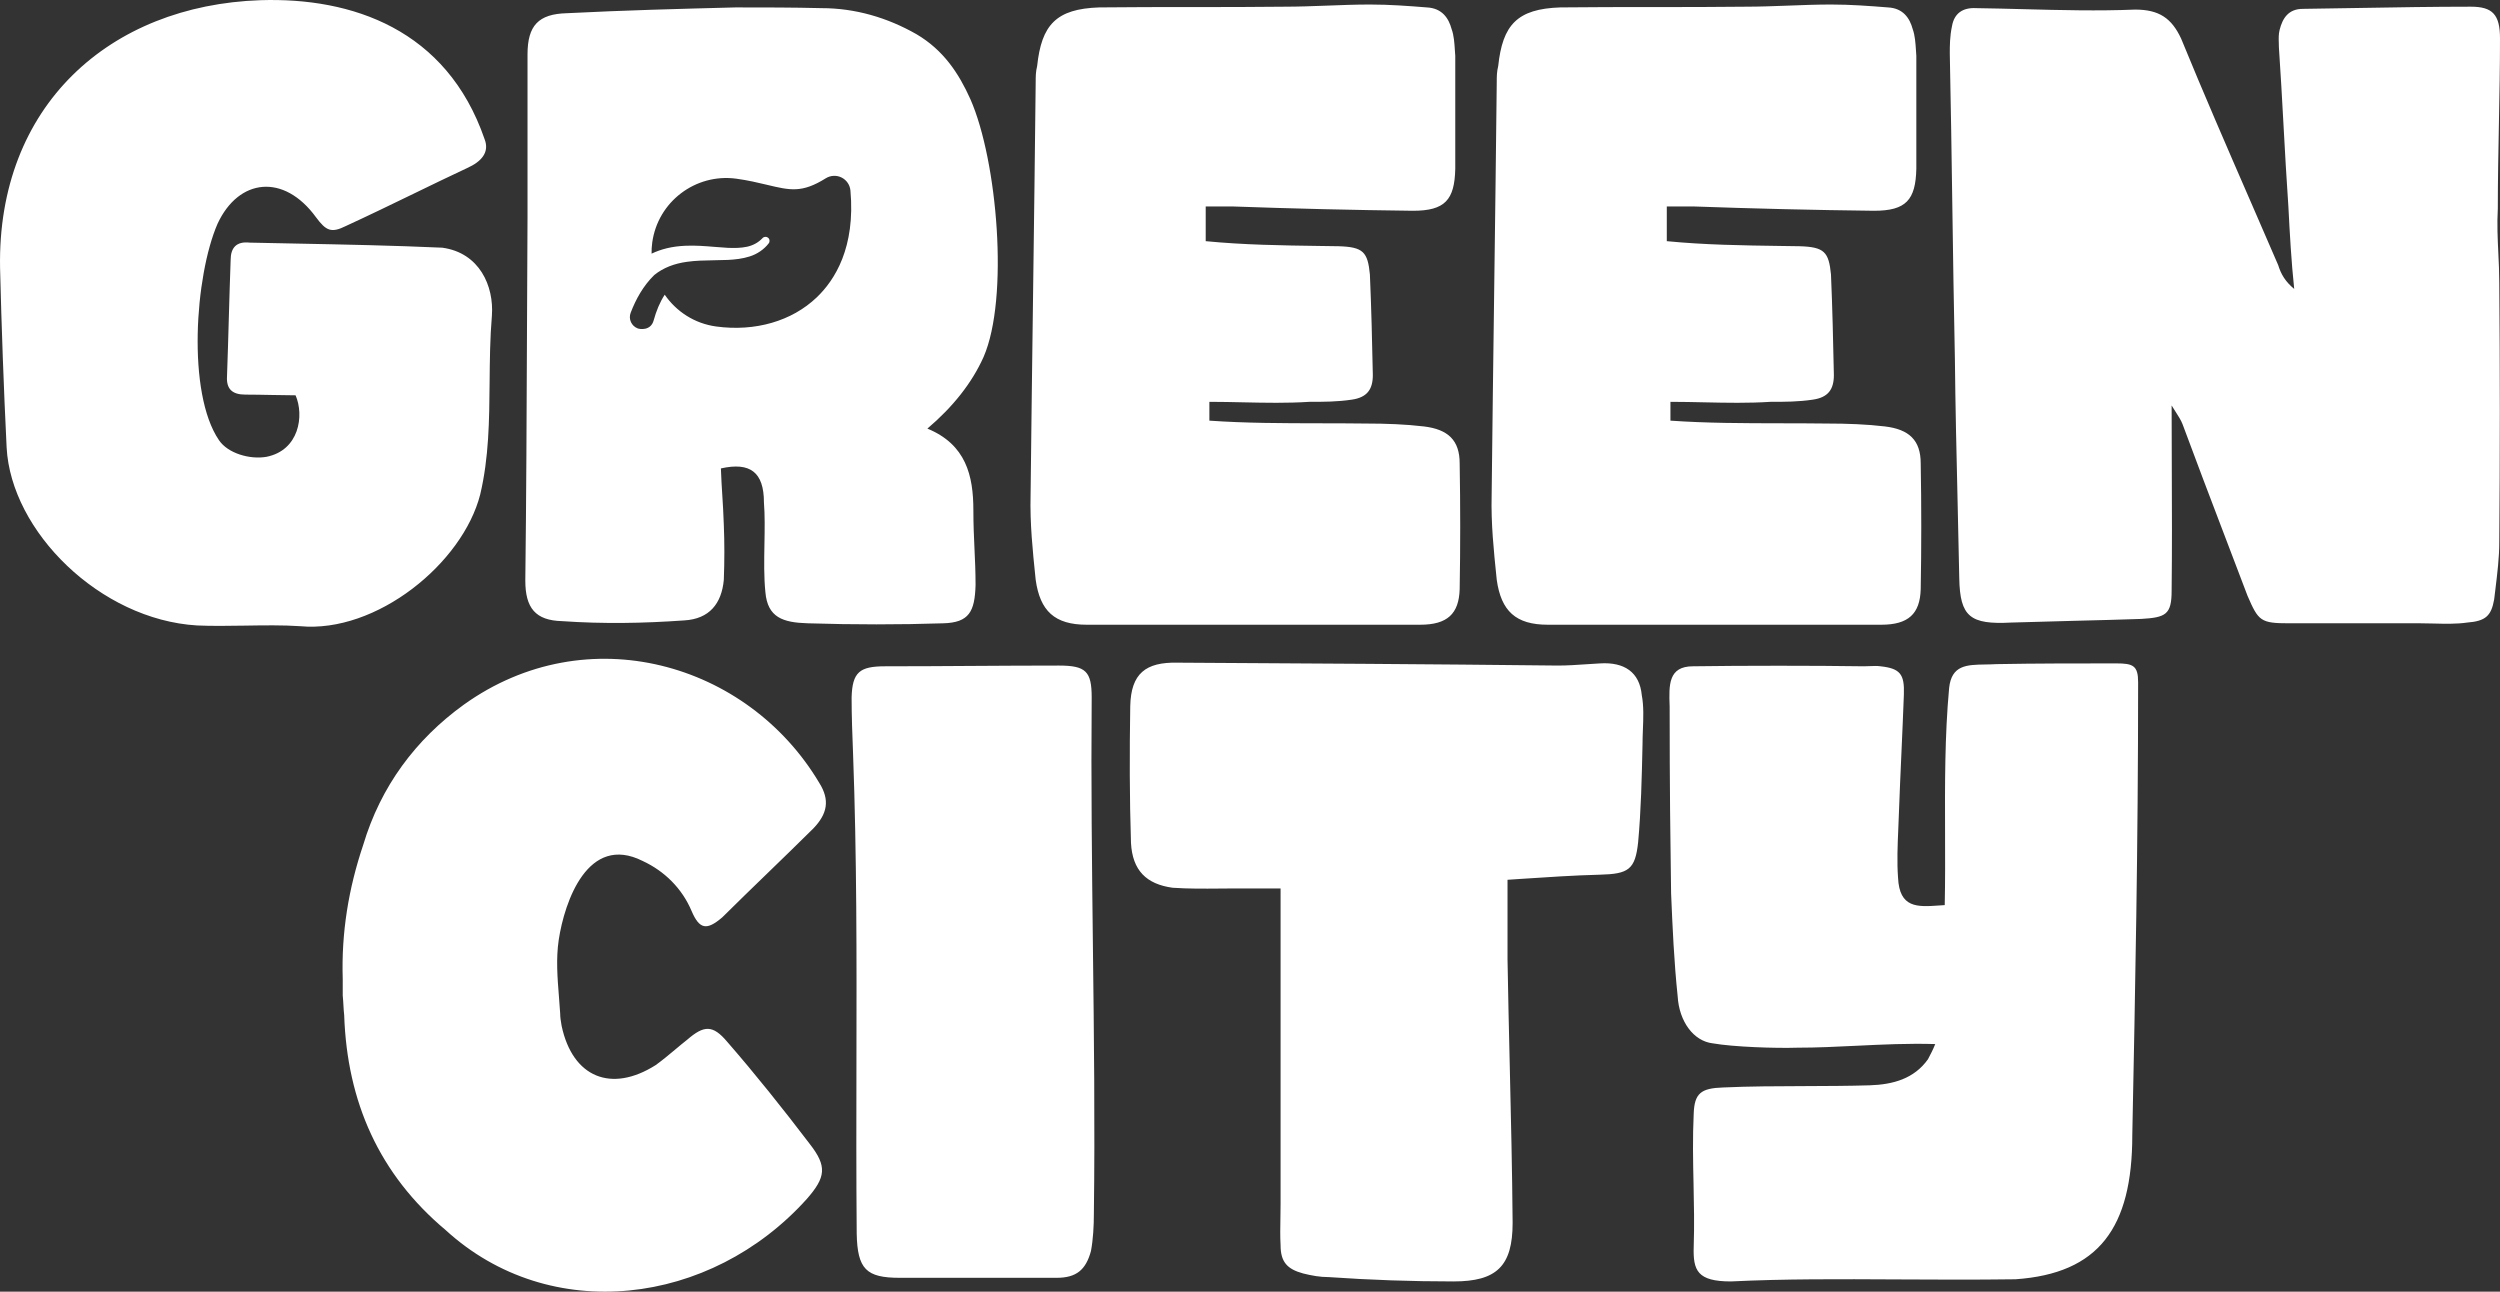 <svg width="120" height="62" viewBox="0 0 120 62" fill="none" xmlns="http://www.w3.org/2000/svg">
<rect x="0" y="0" width="120" height="62" fill="#333333" stroke="none"/>
<path fill-rule="evenodd" clip-rule="evenodd" d="M13.069 18.959C12.62 18.95 12.154 18.941 11.772 18.941C11.141 18.941 10.861 18.663 10.896 18.072C10.931 17.134 10.957 16.205 10.983 15.276C11.01 14.347 11.036 13.417 11.071 12.479C11.071 11.889 11.351 11.576 11.982 11.646C12.741 11.663 13.495 11.678 14.248 11.692H14.248L14.249 11.692C16.586 11.738 18.898 11.784 21.229 11.889C23.015 12.132 23.716 13.73 23.611 15.154C23.52 16.232 23.511 17.3 23.501 18.36C23.485 20.171 23.47 21.96 23.05 23.735C22.209 27.035 18.076 30.404 14.399 30.057C13.587 30.001 12.664 30.015 11.743 30.03C10.956 30.042 10.17 30.054 9.46 30.022C4.801 29.744 0.528 25.506 0.318 21.477C0.178 18.628 0.073 15.675 0.003 12.861C-0.137 5.08 5.257 0.252 12.507 0.009C16.886 -0.13 21.439 1.398 23.26 6.678C23.505 7.303 23.12 7.755 22.42 8.068C21.561 8.47 20.703 8.886 19.842 9.304C18.77 9.824 17.693 10.346 16.605 10.847C15.905 11.194 15.66 11.09 15.169 10.43C13.628 8.311 11.456 8.554 10.441 10.743C9.355 13.244 8.969 18.871 10.511 21.129C10.931 21.755 11.982 22.067 12.787 21.928C14.364 21.616 14.609 19.948 14.188 18.975C13.885 18.975 13.485 18.967 13.069 18.959ZM44.515 20.573C46.371 21.338 46.722 22.831 46.722 24.499C46.722 25.185 46.749 25.764 46.775 26.336C46.801 26.893 46.827 27.443 46.827 28.077C46.792 29.362 46.512 29.883 45.286 29.918C43.184 29.987 40.977 29.987 38.771 29.918C37.58 29.883 36.844 29.64 36.739 28.424C36.665 27.706 36.679 26.909 36.693 26.122C36.706 25.425 36.718 24.736 36.669 24.117C36.669 22.658 36.004 22.171 34.603 22.484C34.62 22.97 34.645 23.367 34.67 23.768C34.697 24.199 34.725 24.636 34.743 25.194C34.778 26.027 34.778 26.93 34.743 27.834C34.638 28.98 34.042 29.709 32.851 29.779C30.89 29.918 28.963 29.953 26.967 29.814C25.706 29.779 25.215 29.188 25.215 27.868C25.263 23.878 25.278 20.06 25.294 16.183V16.182L25.294 16.18V16.179V16.177V16.175V16.174V16.172V16.171V16.169C25.301 14.279 25.309 12.375 25.321 10.43V2.614C25.321 1.224 25.846 0.669 27.212 0.634C29.944 0.495 32.606 0.425 35.303 0.356C36.669 0.356 38.035 0.356 39.436 0.391C41.047 0.391 42.589 0.842 43.99 1.641C45.286 2.405 46.021 3.517 46.582 4.768C47.878 7.72 48.438 14.321 47.212 17.134C46.652 18.385 45.741 19.531 44.515 20.573ZM57.874 11.576V9.909H59.135C62.043 10.013 64.915 10.083 67.822 10.117C69.363 10.117 69.819 9.596 69.853 8.102V2.683C69.846 2.595 69.84 2.504 69.834 2.411C69.812 2.065 69.789 1.699 69.678 1.398C69.538 0.877 69.223 0.391 68.487 0.356C67.612 0.286 66.701 0.217 65.755 0.217C65.085 0.217 64.389 0.243 63.697 0.27C63.014 0.295 62.336 0.321 61.692 0.321C60.186 0.339 58.706 0.339 57.227 0.339C55.747 0.339 54.267 0.339 52.761 0.356C50.694 0.425 49.993 1.19 49.783 3.17C49.713 3.448 49.713 3.691 49.713 3.934C49.678 7.295 49.633 10.657 49.589 14.009C49.546 17.274 49.503 20.53 49.468 23.769C49.434 25.132 49.568 26.428 49.705 27.755L49.713 27.834C49.923 29.327 50.624 29.987 52.165 29.987H68.172C69.468 29.987 70.029 29.466 70.064 28.285C70.099 26.27 70.099 24.256 70.064 22.241C70.064 21.129 69.503 20.608 68.347 20.469C67.472 20.365 66.526 20.33 65.58 20.33C64.834 20.32 64.081 20.319 63.326 20.318C61.565 20.315 59.79 20.313 58.05 20.191V19.288C58.604 19.288 59.146 19.3 59.683 19.312C60.741 19.335 61.779 19.357 62.848 19.288C63.549 19.288 64.179 19.288 64.88 19.184C65.615 19.08 65.896 18.698 65.896 18.003C65.861 16.335 65.826 14.807 65.755 13.174C65.65 12.097 65.44 11.854 64.249 11.819C63.945 11.814 63.641 11.81 63.336 11.806C61.53 11.78 59.702 11.755 57.874 11.576ZM80.006 9.909V11.576C81.833 11.755 83.661 11.78 85.466 11.806C85.772 11.81 86.077 11.814 86.38 11.819C87.571 11.854 87.781 12.097 87.887 13.174C87.957 14.807 87.991 16.335 88.026 18.003C88.026 18.698 87.746 19.08 87.01 19.184C86.31 19.288 85.68 19.288 84.98 19.288C83.91 19.357 82.873 19.335 81.814 19.312C81.277 19.3 80.735 19.288 80.181 19.288V20.191C81.921 20.313 83.696 20.315 85.457 20.318C86.212 20.319 86.965 20.32 87.711 20.33C88.657 20.33 89.603 20.365 90.478 20.469C91.635 20.608 92.194 21.129 92.194 22.241C92.23 24.256 92.23 26.27 92.194 28.285C92.159 29.466 91.6 29.987 90.303 29.987H74.296C72.755 29.987 72.054 29.327 71.844 27.834L71.836 27.755C71.699 26.428 71.565 25.132 71.599 23.769C71.634 20.533 71.677 17.28 71.72 14.018V14.017V14.016L71.72 14.015V14.014V14.013V14.012L71.72 14.01C71.764 10.658 71.809 7.296 71.844 3.934C71.844 3.691 71.844 3.448 71.914 3.17C72.124 1.19 72.825 0.425 74.892 0.356C76.398 0.339 77.878 0.339 79.357 0.339C80.837 0.339 82.317 0.339 83.823 0.321C84.467 0.321 85.145 0.295 85.828 0.27C86.52 0.243 87.217 0.217 87.887 0.217C88.832 0.217 89.743 0.286 90.619 0.356C91.354 0.391 91.669 0.877 91.81 1.398C91.92 1.699 91.943 2.065 91.966 2.411C91.971 2.504 91.977 2.595 91.984 2.683V8.103C91.949 9.596 91.494 10.117 89.953 10.117C87.046 10.083 84.174 10.013 81.267 9.909H80.006ZM104.246 22.454V22.453V22.452V22.451V22.449V22.448V22.447C104.242 21.453 104.238 20.458 104.238 19.462C104.301 19.566 104.364 19.663 104.423 19.756C104.564 19.975 104.69 20.17 104.764 20.365C105.419 22.136 106.089 23.893 106.764 25.664L106.765 25.664V25.666C107.136 26.637 107.509 27.613 107.881 28.598C108.406 29.814 108.512 29.918 109.877 29.918H116.182C116.391 29.918 116.603 29.924 116.816 29.929C117.353 29.943 117.897 29.958 118.424 29.883C119.3 29.814 119.58 29.57 119.72 28.771C119.739 28.607 119.759 28.442 119.78 28.276V28.272L119.781 28.268C119.872 27.523 119.965 26.764 119.965 26.027C120 21.824 120 17.725 119.965 13.556C119.965 13.086 119.943 12.62 119.92 12.154V12.153V12.152C119.887 11.449 119.853 10.744 119.895 10.013C119.895 8.637 119.922 7.27 119.948 5.907V5.905C119.974 4.551 120 3.2 120 1.85C120 0.703 119.649 0.321 118.599 0.321C116.814 0.321 114.998 0.352 113.191 0.383C112.304 0.399 111.42 0.414 110.542 0.425C109.842 0.425 109.562 0.877 109.422 1.433C109.369 1.641 109.376 1.85 109.382 2.058C109.385 2.128 109.387 2.197 109.387 2.267C109.472 3.517 109.541 4.766 109.609 6.009V6.012C109.681 7.323 109.752 8.625 109.842 9.909C109.912 11.264 109.983 12.549 110.122 13.869C109.702 13.522 109.492 13.174 109.352 12.723C108.907 11.689 108.456 10.653 108.004 9.614L108.003 9.613C106.889 7.052 105.765 4.468 104.693 1.85C104.238 0.877 103.642 0.46 102.487 0.46C100.7 0.533 98.929 0.487 97.153 0.441C96.387 0.421 95.621 0.401 94.851 0.391C94.221 0.356 93.8 0.634 93.695 1.259C93.59 1.745 93.59 2.197 93.59 2.579C93.642 5.036 93.677 7.467 93.712 9.894V9.895C93.748 12.34 93.782 14.781 93.835 17.238C93.858 19.478 93.91 21.748 93.964 24.046C93.993 25.277 94.02 26.517 94.045 27.764C94.08 29.605 94.571 29.987 96.532 29.883C97.56 29.85 98.57 29.824 99.569 29.799H99.57C100.648 29.772 101.712 29.746 102.767 29.709C103.958 29.64 104.238 29.501 104.238 28.355C104.261 26.415 104.254 24.444 104.246 22.462V22.461V22.46V22.459V22.459V22.458V22.454ZM16.451 46.989C16.381 44.765 16.731 42.646 17.432 40.562C18.272 37.748 19.954 35.49 22.265 33.823C28.185 29.585 35.891 31.808 39.323 37.575C39.849 38.408 39.709 39.068 39.043 39.763C38.303 40.497 37.563 41.213 36.828 41.925L36.827 41.926L36.826 41.927C36.1 42.63 35.378 43.329 34.665 44.036C33.929 44.661 33.579 44.627 33.194 43.723C32.738 42.646 31.898 41.813 30.847 41.326C28.22 40.006 27.099 43.272 26.819 45.113C26.684 46.021 26.757 46.93 26.829 47.838C26.851 48.111 26.873 48.383 26.889 48.656C26.889 48.838 26.916 48.993 26.946 49.169L26.959 49.247C27.484 51.713 29.341 52.477 31.477 51.122C31.8 50.888 32.096 50.64 32.399 50.387C32.588 50.228 32.781 50.067 32.984 49.907C33.789 49.212 34.209 49.177 34.91 50.011C36.241 51.539 37.572 53.207 38.868 54.909C39.709 55.986 39.639 56.507 38.728 57.549C34.104 62.69 26.398 63.628 21.39 59.043C18.202 56.368 16.661 52.894 16.521 48.726C16.503 48.579 16.494 48.423 16.485 48.257C16.476 48.108 16.468 47.952 16.451 47.788V46.989ZM52.366 60.05C52.471 59.494 52.506 58.834 52.506 58.244C52.561 53.99 52.511 49.745 52.46 45.456V45.455V45.454C52.414 41.513 52.367 37.534 52.401 33.476C52.401 32.225 52.121 31.947 50.825 31.947C49.393 31.947 48.039 31.956 46.682 31.964C45.316 31.973 43.946 31.982 42.488 31.982C41.262 31.982 40.912 32.26 40.877 33.476C40.877 34.379 40.912 35.281 40.947 36.184V36.185C41.129 41.102 41.119 45.989 41.109 50.989C41.103 53.691 41.098 56.426 41.122 59.216C41.157 60.919 41.578 61.335 43.189 61.335H50.72C51.665 61.335 52.121 60.953 52.366 60.05ZM72.361 42.23V46.051C72.389 47.754 72.429 49.446 72.468 51.135C72.527 53.65 72.585 56.16 72.606 58.695C72.606 60.78 71.836 61.509 69.769 61.509C67.773 61.509 65.776 61.44 63.78 61.301C63.359 61.301 62.974 61.231 62.554 61.127C61.783 60.919 61.468 60.571 61.468 59.772C61.444 59.355 61.452 58.908 61.46 58.46C61.464 58.236 61.468 58.012 61.468 57.792V43.828V42.646H59.191C58.967 42.646 58.739 42.648 58.507 42.651C57.796 42.657 57.05 42.664 56.284 42.612C55.023 42.438 54.357 41.778 54.287 40.458C54.217 38.304 54.217 36.081 54.252 33.892C54.287 32.329 54.988 31.773 56.529 31.808C62.624 31.843 68.683 31.878 74.778 31.947C75.227 31.947 75.692 31.916 76.151 31.884C76.373 31.869 76.593 31.854 76.809 31.843C77.965 31.773 78.701 32.26 78.806 33.371C78.904 33.885 78.882 34.467 78.859 35.033C78.85 35.271 78.841 35.507 78.841 35.734C78.806 37.331 78.771 38.895 78.631 40.423C78.49 41.743 78.176 41.952 76.774 41.986C75.545 42.017 74.289 42.101 72.934 42.191C72.745 42.204 72.554 42.217 72.361 42.23ZM93.363 39.981C93.367 41.142 93.371 42.3 93.347 43.445C93.257 43.451 93.167 43.457 93.078 43.463C92.038 43.536 91.171 43.597 91.106 42.125C91.05 41.372 91.084 40.573 91.118 39.784C91.126 39.591 91.134 39.399 91.141 39.207C91.178 38.172 91.224 37.136 91.27 36.11C91.311 35.175 91.353 34.248 91.386 33.337C91.421 32.364 91.211 32.086 90.265 31.982C90.103 31.959 89.925 31.966 89.742 31.974C89.649 31.978 89.555 31.982 89.46 31.982C87.113 31.947 83.646 31.947 81.263 31.982C80.076 31.982 80.107 32.88 80.142 33.883L80.143 33.892C80.143 37.888 80.177 40.346 80.212 42.826V42.827L80.213 42.89C80.282 44.522 80.353 46.155 80.528 47.822C80.598 49.038 81.298 49.976 82.21 50.08C83.19 50.254 85.256 50.324 86.272 50.289C87.214 50.289 88.155 50.243 89.105 50.197C90.346 50.137 91.603 50.076 92.892 50.115C92.782 50.388 92.673 50.596 92.596 50.74C92.575 50.78 92.557 50.815 92.542 50.845C91.876 51.782 90.861 52.06 89.74 52.095C88.727 52.126 87.673 52.129 86.615 52.133C85.293 52.137 83.964 52.141 82.7 52.199C81.649 52.234 81.333 52.477 81.298 53.45C81.243 54.614 81.266 55.72 81.29 56.834C81.311 57.814 81.332 58.801 81.298 59.842C81.263 60.988 81.474 61.509 83.085 61.509C85.678 61.383 88.284 61.397 91.068 61.412C92.871 61.422 94.749 61.432 96.746 61.405C100.738 61.127 102.35 58.938 102.35 54.492C102.489 47.579 102.63 40.632 102.63 32.746C102.63 31.947 102.385 31.843 101.579 31.843C99.653 31.843 97.761 31.843 95.834 31.878C95.65 31.889 95.468 31.892 95.293 31.895C94.403 31.909 93.675 31.921 93.558 33.024C93.347 35.317 93.355 37.657 93.363 39.981ZM30.272 15.012C30.52 14.364 30.875 13.718 31.403 13.203C31.832 12.852 32.374 12.648 32.976 12.567C33.386 12.508 33.816 12.501 34.259 12.493C34.481 12.49 34.706 12.486 34.934 12.476C35.278 12.458 35.634 12.422 35.986 12.309C36.338 12.199 36.675 11.974 36.9 11.678C36.964 11.593 36.947 11.471 36.862 11.407C36.787 11.35 36.676 11.352 36.6 11.431C36.398 11.645 36.144 11.781 35.855 11.844C35.565 11.906 35.252 11.91 34.932 11.896C34.723 11.885 34.51 11.868 34.294 11.85C33.848 11.813 33.386 11.775 32.907 11.796C32.244 11.824 31.728 11.96 31.276 12.175C31.273 12 31.282 11.823 31.307 11.644C31.572 9.688 33.382 8.312 35.342 8.577C35.908 8.654 36.384 8.768 36.804 8.868L36.81 8.87L36.811 8.87C37.932 9.138 38.494 9.273 39.637 8.558C39.866 8.415 40.153 8.401 40.394 8.52C40.635 8.64 40.797 8.877 40.821 9.145C41.065 11.877 40.075 13.442 39.202 14.275C38.006 15.416 36.248 15.925 34.379 15.672C33.336 15.531 32.461 14.951 31.907 14.146C31.669 14.509 31.5 14.93 31.378 15.371C31.24 15.891 30.71 15.802 30.608 15.763C30.308 15.648 30.157 15.312 30.272 15.012Z" fill="white"/>
</svg>
